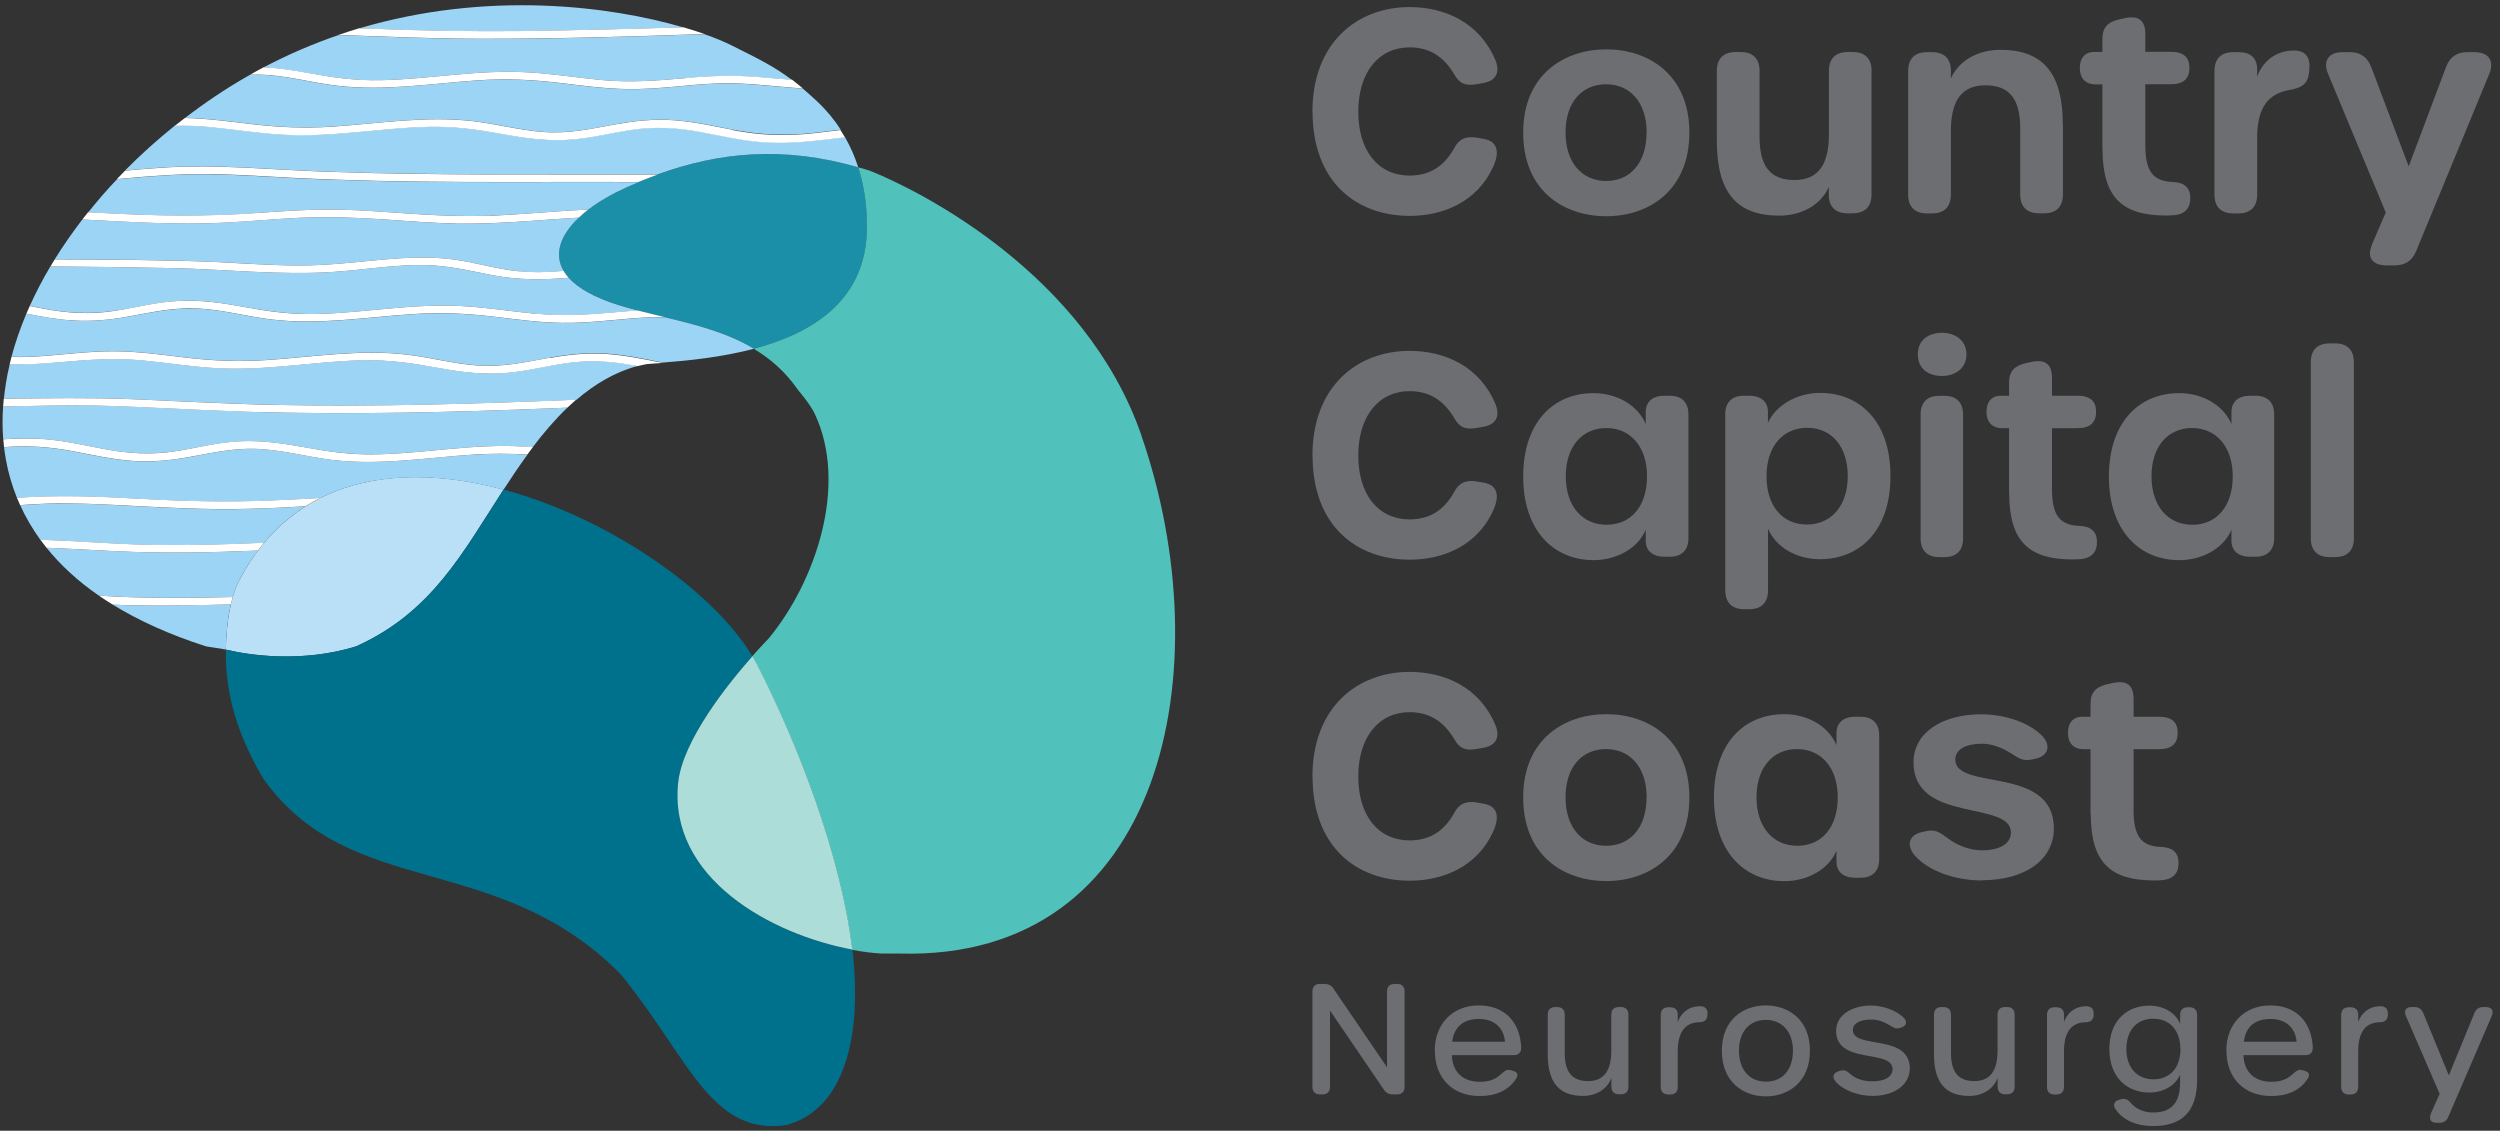 <svg xmlns="http://www.w3.org/2000/svg" xmlns:xlink="http://www.w3.org/1999/xlink" width="283px" height="128px" viewBox="0 0 283 128"><rect x="0" y="0" width="283" height="128" fill="#333333" stroke="none"/><title>Group</title><g id="Page-1" stroke="none" stroke-width="1" fill="none" fill-rule="evenodd"><g id="Group" fill-rule="nonzero"><path d="M148.568,12.659 C148.568,4.82 153.639,0.801 159.568,0.801 C163.546,0.801 167.485,2.546 169.277,6.803 C169.869,8.217 169.303,9.155 167.92,9.393 L167.169,9.526 C165.825,9.764 165.206,9.42 164.639,8.442 C163.428,6.366 161.768,5.362 159.568,5.362 C156.077,5.362 153.758,8.177 153.758,12.645 C153.758,17.113 156.05,19.876 159.568,19.876 C161.82,19.876 163.493,18.845 164.653,16.704 C165.18,15.739 165.931,15.369 167.222,15.593 L167.972,15.726 C169.435,15.977 169.856,17.1 169,18.938 C167.195,22.837 163.388,24.437 159.581,24.437 C153.613,24.437 148.581,20.669 148.581,12.632" id="Path" fill="#6D6E71"></path><path d="M172.425,15.012 C172.425,8.442 177.075,5.586 181.831,5.586 C186.587,5.586 191.237,8.428 191.237,15.012 C191.237,21.595 186.6,24.477 181.831,24.477 C177.062,24.477 172.425,21.648 172.425,15.012 Z M186.402,14.998 C186.402,11.588 184.519,9.539 181.805,9.539 C179.091,9.539 177.22,11.562 177.22,14.998 C177.22,18.436 179.104,20.485 181.818,20.485 C184.532,20.485 186.389,18.449 186.389,14.998" id="Shape" fill="#6D6E71"></path><path d="M211.854,8.019 L211.854,22.018 C211.854,23.393 211.103,24.146 209.733,24.146 L209.14,24.146 C207.77,24.146 207.019,23.393 207.019,22.084 L207.019,21.159 C206.216,23.036 204.134,24.411 201.407,24.411 C196.52,24.411 194.346,21.701 194.346,15.937 L194.346,8.019 C194.346,6.644 195.097,5.89 196.467,5.89 L197.06,5.89 C198.43,5.89 199.181,6.644 199.181,8.019 L199.181,15.488 C199.181,18.845 200.406,20.379 203.133,20.379 C205.86,20.379 207.032,18.581 207.032,15.21 L207.032,8.019 C207.032,6.644 207.783,5.89 209.153,5.89 L209.746,5.89 C211.116,5.89 211.867,6.644 211.867,8.019" id="Path" fill="#6D6E71"></path><path d="M233.525,14.1 L233.525,22.018 C233.525,23.393 232.774,24.146 231.404,24.146 L230.811,24.146 C229.441,24.146 228.69,23.393 228.69,22.018 L228.69,14.549 C228.69,11.191 227.465,9.658 224.738,9.658 C222.011,9.658 220.838,11.456 220.838,14.84 L220.838,22.031 C220.838,23.406 220.087,24.159 218.717,24.159 L218.124,24.159 C216.754,24.159 216.004,23.406 216.004,22.031 L216.004,8.032 C216.004,6.657 216.754,5.904 218.124,5.904 L218.717,5.904 C220.087,5.904 220.838,6.657 220.838,7.966 L220.838,8.891 C221.642,7.014 223.723,5.639 226.45,5.639 C231.338,5.639 233.511,8.362 233.511,14.126" id="Path" fill="#6D6E71"></path><path d="M237.99,16.862 L237.99,9.552 L237.213,9.552 C236.067,9.552 235.435,8.851 235.435,7.701 C235.435,6.551 236.028,5.877 237.068,5.877 L237.99,5.877 L237.99,4.41 C237.99,3.127 238.583,2.467 239.966,2.176 L240.52,2.057 C242.14,1.713 242.851,2.348 242.851,3.868 L242.851,5.864 L245.723,5.864 C247.199,5.864 247.844,6.498 247.844,7.688 C247.844,8.878 247.199,9.539 245.723,9.539 L242.851,9.539 L242.851,16.413 C242.851,19.427 243.734,20.524 245.987,20.603 C247.133,20.643 247.871,21.145 247.936,22.243 C248.002,23.446 247.462,24.226 246.119,24.358 C245.802,24.384 245.499,24.397 245.21,24.397 C240.269,24.397 238.004,22.415 238.004,16.849" id="Path" fill="#6D6E71"></path><path d="M261.413,7.9 L261.374,8.257 C261.229,9.565 260.478,9.949 259.16,10.187 C256.75,10.596 255.511,12.209 255.511,15.554 L255.511,22.031 C255.511,23.406 254.76,24.159 253.39,24.159 L252.798,24.159 C251.428,24.159 250.677,23.406 250.677,22.031 L250.677,8.032 C250.677,6.657 251.428,5.904 252.798,5.904 L253.39,5.904 C254.76,5.904 255.511,6.551 255.511,7.86 L255.511,8.666 C256.038,7.226 257.356,5.718 259.701,5.718 C260.992,5.718 261.571,6.525 261.413,7.913" id="Path" fill="#6D6E71"></path><path d="M268.448,27.808 L270.068,24.054 L263.534,8.349 C262.928,6.895 263.6,5.904 265.154,5.904 L266.011,5.904 C267.223,5.904 268,6.485 268.435,7.622 L272.663,18.832 L276.879,7.622 C277.314,6.472 278.078,5.904 279.303,5.904 L280.12,5.904 C281.714,5.904 282.386,6.895 281.793,8.349 L273.52,28.403 C273.045,29.553 272.242,30.042 271.043,30.042 L270.147,30.042 C268.593,30.042 267.908,29.143 268.474,27.821" id="Path" fill="#6D6E71"></path><path d="M148.568,51.576 C148.568,43.737 153.639,39.718 159.568,39.718 C163.546,39.718 167.485,41.463 169.277,45.72 C169.869,47.135 169.303,48.073 167.92,48.311 L167.169,48.443 C165.825,48.681 165.206,48.337 164.639,47.359 C163.428,45.284 161.768,44.279 159.568,44.279 C156.077,44.279 153.758,47.095 153.758,51.563 C153.758,56.031 156.05,58.794 159.568,58.794 C161.82,58.794 163.493,57.763 164.653,55.621 C165.18,54.656 165.931,54.286 167.222,54.511 L167.972,54.643 C169.435,54.894 169.856,56.018 169,57.855 C167.195,61.755 163.388,63.355 159.581,63.355 C153.613,63.355 148.581,59.587 148.581,51.55" id="Path" fill="#6D6E71"></path><path d="M172.425,53.929 C172.425,47.809 175.837,44.504 180.382,44.504 C182.925,44.504 185.348,45.773 186.297,48.007 L186.297,46.659 C186.297,45.482 187.074,44.795 188.418,44.795 L189.011,44.795 C190.381,44.795 191.132,45.548 191.132,46.923 L191.132,60.896 C191.132,62.271 190.381,63.024 189.011,63.024 L188.418,63.024 C187.087,63.024 186.297,62.35 186.297,61.213 L186.297,59.971 C185.375,62.138 182.925,63.407 180.395,63.407 C175.877,63.407 172.425,60.076 172.425,53.943 M186.442,53.916 C186.442,50.558 184.571,48.456 181.831,48.456 C179.091,48.456 177.247,50.545 177.247,53.916 C177.247,57.287 179.104,59.402 181.871,59.402 C184.637,59.402 186.442,57.3 186.442,53.916 Z" id="Shape" fill="#6D6E71"></path><path d="M195.295,66.831 L195.295,46.923 C195.295,45.548 196.045,44.795 197.416,44.795 L198.008,44.795 C199.339,44.795 200.129,45.469 200.129,46.619 L200.129,47.862 C201.038,45.879 203.37,44.477 206.044,44.477 C210.405,44.477 214.001,47.558 214.001,53.89 C214.001,60.222 210.392,63.302 206.031,63.302 C203.357,63.302 201.012,61.94 200.142,59.838 L200.142,66.831 C200.142,68.206 199.392,68.96 198.022,68.96 L197.429,68.96 C196.059,68.96 195.308,68.206 195.308,66.831 M209.166,53.916 C209.166,50.532 207.335,48.43 204.582,48.43 C201.829,48.43 199.971,50.505 199.971,53.916 C199.971,57.327 201.816,59.376 204.542,59.376 C207.269,59.376 209.166,57.274 209.166,53.916 Z" id="Shape" fill="#6D6E71"></path><path d="M217.097,40.115 C217.097,38.529 218.256,37.669 219.85,37.669 C221.313,37.669 222.604,38.529 222.604,40.115 C222.604,41.701 221.313,42.561 219.85,42.561 C218.256,42.561 217.097,41.715 217.097,40.115 Z M217.413,60.935 L217.413,46.936 C217.413,45.561 218.151,44.808 219.508,44.808 L220.127,44.808 C221.471,44.808 222.222,45.561 222.222,46.936 L222.222,60.935 C222.222,62.31 221.484,63.064 220.127,63.064 L219.508,63.064 C218.164,63.064 217.413,62.31 217.413,60.935 Z" id="Shape" fill="#6D6E71"></path><path d="M227.425,55.78 L227.425,48.47 L226.648,48.47 C225.502,48.47 224.869,47.769 224.869,46.619 C224.869,45.469 225.462,44.795 226.503,44.795 L227.425,44.795 L227.425,43.327 C227.425,42.045 228.018,41.384 229.401,41.093 L229.954,40.974 C231.575,40.631 232.286,41.265 232.286,42.785 L232.286,44.795 L235.158,44.795 C236.634,44.795 237.279,45.429 237.279,46.619 C237.279,47.809 236.634,48.47 235.158,48.47 L232.286,48.47 L232.286,55.344 C232.286,58.358 233.169,59.455 235.422,59.534 C236.568,59.574 237.305,60.076 237.371,61.173 C237.437,62.376 236.897,63.156 235.553,63.288 C235.237,63.315 234.934,63.328 234.644,63.328 C229.704,63.328 227.438,61.345 227.438,55.78" id="Path" fill="#6D6E71"></path><path d="M238.728,53.929 C238.728,47.809 242.14,44.504 246.685,44.504 C249.228,44.504 251.652,45.773 252.6,48.007 L252.6,46.659 C252.6,45.482 253.377,44.795 254.721,44.795 L255.314,44.795 C256.684,44.795 257.435,45.548 257.435,46.923 L257.435,60.896 C257.435,62.271 256.684,63.024 255.314,63.024 L254.721,63.024 C253.39,63.024 252.6,62.35 252.6,61.213 L252.6,59.971 C251.678,62.138 249.228,63.407 246.698,63.407 C242.18,63.407 238.728,60.076 238.728,53.943 M252.745,53.916 C252.745,50.558 250.874,48.456 248.134,48.456 C245.394,48.456 243.55,50.545 243.55,53.916 C243.55,57.287 245.407,59.402 248.174,59.402 C250.94,59.402 252.745,57.3 252.745,53.916 Z" id="Shape" fill="#6D6E71"></path><path d="M261.584,60.935 L261.584,41.001 C261.584,39.626 262.335,38.873 263.705,38.873 L264.338,38.873 C265.708,38.873 266.459,39.626 266.459,41.001 L266.459,60.935 C266.459,62.31 265.708,63.064 264.338,63.064 L263.705,63.064 C262.335,63.064 261.584,62.31 261.584,60.935 Z" id="Path" fill="#6D6E71"></path><path d="M148.568,87.916 C148.568,80.077 153.639,76.058 159.568,76.058 C163.546,76.058 167.485,77.803 169.277,82.06 C169.869,83.474 169.303,84.413 167.92,84.651 L167.169,84.783 C165.825,85.021 165.206,84.677 164.639,83.699 C163.428,81.624 161.768,80.619 159.568,80.619 C156.077,80.619 153.758,83.435 153.758,87.903 C153.758,92.371 156.05,95.134 159.568,95.134 C161.82,95.134 163.493,94.103 164.653,91.961 C165.18,90.996 165.931,90.626 167.222,90.851 L167.972,90.983 C169.435,91.234 169.856,92.358 169,94.195 C167.195,98.095 163.388,99.694 159.581,99.694 C153.613,99.694 148.581,95.927 148.581,87.89" id="Path" fill="#6D6E71"></path><path d="M172.425,90.269 C172.425,83.699 177.075,80.844 181.831,80.844 C186.587,80.844 191.237,83.686 191.237,90.269 C191.237,96.852 186.6,99.734 181.831,99.734 C177.062,99.734 172.425,96.905 172.425,90.269 Z M186.402,90.256 C186.402,86.845 184.519,84.796 181.805,84.796 C179.091,84.796 177.22,86.819 177.22,90.256 C177.22,93.693 179.104,95.742 181.818,95.742 C184.532,95.742 186.389,93.706 186.389,90.256" id="Shape" fill="#6D6E71"></path><path d="M194.017,90.269 C194.017,84.135 197.429,80.844 201.974,80.844 C204.516,80.844 206.94,82.113 207.889,84.347 L207.889,82.999 C207.889,81.822 208.666,81.135 210.01,81.135 L210.602,81.135 C211.972,81.135 212.723,81.888 212.723,83.263 L212.723,97.236 C212.723,98.61 211.972,99.364 210.602,99.364 L210.01,99.364 C208.679,99.364 207.889,98.69 207.889,97.553 L207.889,96.31 C206.966,98.478 204.516,99.747 201.987,99.747 C197.468,99.747 194.017,96.416 194.017,90.282 M208.033,90.256 C208.033,86.898 206.163,84.796 203.423,84.796 C200.683,84.796 198.838,86.885 198.838,90.256 C198.838,93.627 200.696,95.742 203.462,95.742 C206.229,95.742 208.033,93.64 208.033,90.256 Z" id="Shape" fill="#6D6E71"></path><path d="M224.382,99.668 C221.326,99.668 218.375,98.624 216.794,96.892 C215.819,95.808 215.964,94.526 217.611,94.182 L218.098,94.076 C219.073,93.878 219.547,94.182 220.588,94.962 C221.642,95.742 223.038,96.257 224.369,96.257 C226.398,96.257 227.636,95.491 227.636,94.235 C227.636,90.573 216.61,93.23 216.61,86.303 C216.61,82.853 219.969,80.857 224.277,80.857 C226.78,80.857 229.533,81.69 231.114,83.236 C232.168,84.281 231.97,85.55 230.442,85.88 L230.02,85.973 C228.848,86.237 228.347,85.682 227.517,85.193 C226.529,84.598 225.436,84.188 224.356,84.188 C222.551,84.188 221.339,84.823 221.339,85.986 C221.339,89.555 232.497,86.594 232.497,93.772 C232.497,97.341 229.23,99.642 224.356,99.642 L224.382,99.668 Z" id="Path" fill="#6D6E71"></path><path d="M236.647,92.12 L236.647,84.809 L235.869,84.809 C234.723,84.809 234.091,84.109 234.091,82.959 C234.091,81.809 234.684,81.135 235.725,81.135 L236.647,81.135 L236.647,79.667 C236.647,78.398 237.239,77.737 238.623,77.433 L239.189,77.314 C240.81,76.971 241.521,77.605 241.521,79.125 L241.521,81.135 L244.393,81.135 C245.868,81.135 246.514,81.769 246.514,82.959 C246.514,84.148 245.868,84.809 244.393,84.809 L241.521,84.809 L241.521,91.684 C241.521,94.698 242.404,95.795 244.656,95.874 C245.802,95.914 246.54,96.416 246.606,97.513 C246.672,98.716 246.132,99.496 244.788,99.628 C244.472,99.655 244.169,99.668 243.879,99.668 C238.939,99.668 236.673,97.685 236.673,92.12" id="Path" fill="#6D6E71"></path><path d="M148.568,123.026 L148.568,112.24 C148.568,111.684 148.871,111.38 149.424,111.38 L149.911,111.38 C150.372,111.38 150.702,111.539 150.965,111.935 L157.012,120.819 L157.012,112.24 C157.012,111.684 157.328,111.38 157.868,111.38 L158.145,111.38 C158.698,111.38 159.001,111.698 159.001,112.24 L159.001,123.026 C159.001,123.582 158.685,123.886 158.145,123.886 L157.697,123.886 C157.236,123.886 156.907,123.727 156.643,123.33 L150.557,114.394 L150.557,123.026 C150.557,123.582 150.241,123.886 149.701,123.886 L149.424,123.886 C148.871,123.886 148.568,123.568 148.568,123.026 Z" id="Path" fill="#6D6E71"></path><path d="M162.413,118.942 C162.413,115.901 164.442,113.813 167.393,113.813 C170.344,113.813 172.083,115.729 172.201,118.585 C172.214,119.153 171.898,119.444 171.345,119.444 L164.35,119.444 C164.416,121.361 165.601,122.458 167.525,122.458 C168.592,122.458 169.264,122.18 169.883,121.625 C170.265,121.295 170.502,121.017 170.989,121.136 L171.2,121.189 C171.806,121.348 171.925,121.678 171.595,122.154 C170.739,123.436 169.343,124.071 167.498,124.071 C164.429,124.071 162.426,122.035 162.426,118.942 M170.37,117.924 C170.225,116.351 169.158,115.346 167.419,115.346 C165.68,115.346 164.613,116.205 164.389,117.924 L170.37,117.924 Z" id="Shape" fill="#6D6E71"></path><path d="M183.478,113.998 C184.031,113.998 184.334,114.315 184.334,114.857 L184.334,123.013 C184.334,123.568 184.031,123.872 183.478,123.872 L183.267,123.872 C182.714,123.872 182.411,123.555 182.411,123.013 L182.411,122.035 C181.963,123.185 180.843,124.058 179.183,124.058 C176.456,124.058 175.205,122.484 175.205,119.351 L175.205,114.857 C175.205,114.302 175.521,113.998 176.061,113.998 L176.272,113.998 C176.825,113.998 177.128,114.315 177.128,114.857 L177.128,119.193 C177.128,121.361 177.958,122.379 179.776,122.379 C181.594,122.379 182.398,121.149 182.398,118.968 L182.398,114.857 C182.398,114.302 182.701,113.998 183.254,113.998 L183.465,113.998 L183.478,113.998 Z" id="Path" fill="#6D6E71"></path><path d="M193.279,114.817 L193.279,114.963 C193.213,115.518 192.884,115.716 192.317,115.716 C190.697,115.756 189.92,116.932 189.92,119.008 L189.92,123.04 C189.92,123.595 189.617,123.899 189.063,123.899 L188.853,123.899 C188.299,123.899 187.996,123.582 187.996,123.04 L187.996,114.883 C187.996,114.328 188.313,114.024 188.853,114.024 L189.063,114.024 C189.617,114.024 189.92,114.315 189.92,114.857 L189.92,115.69 C190.236,114.804 191.026,113.905 192.475,113.905 C193.055,113.905 193.358,114.289 193.279,114.844" id="Path" fill="#6D6E71"></path><path d="M194.913,118.942 C194.913,115.386 197.376,113.813 199.892,113.813 C202.408,113.813 204.885,115.386 204.885,118.942 C204.885,122.498 202.422,124.11 199.905,124.11 C197.389,124.11 194.913,122.537 194.913,118.942 Z M202.962,118.942 C202.962,116.774 201.723,115.452 199.892,115.452 C198.061,115.452 196.849,116.761 196.849,118.942 C196.849,121.123 198.074,122.445 199.919,122.445 C201.763,122.445 202.962,121.11 202.962,118.942 Z" id="Shape" fill="#6D6E71"></path><path d="M211.959,124.058 C210.313,124.058 208.56,123.397 207.73,122.352 C207.375,121.903 207.546,121.44 208.126,121.268 L208.297,121.215 C208.679,121.096 208.929,121.11 209.43,121.559 C210.115,122.18 211.05,122.405 211.946,122.405 C213.382,122.405 214.238,121.89 214.238,121.017 C214.238,118.73 207.849,120.554 207.849,116.694 C207.849,114.87 209.68,113.826 211.801,113.826 C213.079,113.826 214.673,114.341 215.529,115.24 C215.938,115.663 215.793,116.139 215.239,116.311 L215.068,116.364 C214.607,116.509 214.37,116.337 213.909,116.06 C213.263,115.663 212.565,115.412 211.828,115.412 C210.589,115.412 209.746,115.822 209.746,116.602 C209.746,118.81 216.188,116.959 216.188,120.964 C216.188,122.802 214.423,124.058 211.959,124.058 Z" id="Path" fill="#6D6E71"></path><path d="M227.201,113.998 C227.754,113.998 228.057,114.315 228.057,114.857 L228.057,123.013 C228.057,123.568 227.754,123.872 227.201,123.872 L226.99,123.872 C226.437,123.872 226.134,123.555 226.134,123.013 L226.134,122.035 C225.686,123.185 224.566,124.058 222.907,124.058 C220.18,124.058 218.928,122.484 218.928,119.351 L218.928,114.857 C218.928,114.302 219.244,113.998 219.784,113.998 L219.995,113.998 C220.548,113.998 220.851,114.315 220.851,114.857 L220.851,119.193 C220.851,121.361 221.681,122.379 223.499,122.379 C225.317,122.379 226.121,121.149 226.121,118.968 L226.121,114.857 C226.121,114.302 226.424,113.998 226.977,113.998 L227.188,113.998 L227.201,113.998 Z" id="Path" fill="#6D6E71"></path><path d="M237.002,114.817 L237.002,114.963 C236.936,115.518 236.607,115.716 236.041,115.716 C234.42,115.756 233.643,116.932 233.643,119.008 L233.643,123.04 C233.643,123.595 233.327,123.899 232.787,123.899 L232.576,123.899 C232.023,123.899 231.72,123.582 231.72,123.04 L231.72,114.883 C231.72,114.328 232.036,114.024 232.576,114.024 L232.787,114.024 C233.34,114.024 233.643,114.315 233.643,114.857 L233.643,115.69 C233.959,114.804 234.75,113.905 236.186,113.905 C236.765,113.905 237.068,114.289 236.989,114.844" id="Path" fill="#6D6E71"></path><path d="M248.714,114.87 L248.714,122.18 C248.714,125.882 246.975,127.468 243.721,127.468 C241.824,127.468 240.322,126.794 239.479,125.565 C239.123,125.062 239.361,124.613 239.927,124.481 L240.111,124.428 C240.599,124.309 240.902,124.481 241.231,124.877 C241.798,125.538 242.68,125.935 243.734,125.935 C245.684,125.935 246.79,124.97 246.79,122.498 L246.79,121.638 C246.237,122.934 244.841,123.674 243.313,123.674 C240.849,123.674 238.781,122.035 238.781,118.743 C238.781,115.452 240.849,113.839 243.299,113.839 C244.854,113.839 246.25,114.579 246.79,115.901 L246.79,114.883 C246.79,114.328 247.107,114.024 247.647,114.024 L247.858,114.024 C248.411,114.024 248.714,114.341 248.714,114.883 M246.817,118.743 C246.817,116.615 245.592,115.32 243.747,115.32 C241.903,115.32 240.704,116.615 240.704,118.743 C240.704,120.872 241.929,122.18 243.774,122.18 C245.618,122.18 246.83,120.885 246.83,118.743" id="Shape" fill="#6D6E71"></path><path d="M252.02,118.942 C252.02,115.901 254.049,113.813 257,113.813 C259.951,113.813 261.69,115.729 261.808,118.585 C261.822,119.153 261.505,119.444 260.952,119.444 L253.957,119.444 C254.023,121.361 255.208,122.458 257.132,122.458 C258.199,122.458 258.871,122.18 259.49,121.625 C259.872,121.295 260.109,121.017 260.596,121.136 L260.807,121.189 C261.413,121.348 261.532,121.678 261.202,122.154 C260.346,123.436 258.95,124.071 257.105,124.071 C254.036,124.071 252.034,122.035 252.034,118.942 M259.977,117.924 C259.832,116.351 258.765,115.346 257.026,115.346 C255.287,115.346 254.22,116.205 253.996,117.924 L259.977,117.924 Z" id="Shape" fill="#6D6E71"></path><path d="M270.305,114.817 L270.305,114.963 C270.24,115.518 269.91,115.716 269.344,115.716 C267.723,115.756 266.946,116.932 266.946,119.008 L266.946,123.04 C266.946,123.595 266.63,123.899 266.09,123.899 L265.879,123.899 C265.326,123.899 265.023,123.582 265.023,123.04 L265.023,114.883 C265.023,114.328 265.339,114.024 265.879,114.024 L266.09,114.024 C266.643,114.024 266.946,114.315 266.946,114.857 L266.946,115.69 C267.262,114.804 268.053,113.905 269.489,113.905 C270.068,113.905 270.371,114.289 270.292,114.844" id="Path" fill="#6D6E71"></path><path d="M275.166,126.067 L276.168,123.82 L272.347,115.002 C272.084,114.421 272.36,113.998 272.98,113.998 L273.309,113.998 C273.796,113.998 274.113,114.222 274.31,114.672 L277.208,121.731 L280.107,114.672 C280.291,114.222 280.62,113.998 281.108,113.998 L281.398,113.998 C282.056,113.998 282.333,114.407 282.069,115.002 L277.142,126.437 C276.958,126.9 276.616,127.098 276.128,127.098 L275.799,127.098 C275.18,127.098 274.916,126.688 275.18,126.08" id="Path" fill="#6D6E71"></path><path d="M70.948,21.172 C62.702,24.86 59.25,31.218 70.105,34.563 C75.177,36.123 80.763,36.731 85.334,39.481 C91.961,37.722 98.152,34.008 98.152,25.68 C98.152,23.512 97.875,21.198 97.164,18.938 C87.218,16.082 79.011,17.563 70.935,21.159" id="Path" fill="#1A8FA7"></path><path d="M40.293,73.177 C48.856,69.33 52.347,62.614 56.998,55.423 C45.339,52.277 33.285,53.837 27.067,65.721 C26.145,67.492 25.618,70.374 25.565,73.533 C28.239,74.181 34.181,75.054 40.293,73.177 Z" id="Path" fill="#B9E0F7"></path><path d="M28.16,46.606 C22.47,46.434 16.831,46.051 11.14,45.905 C7.662,45.813 4.158,45.958 0.667,45.998 C0.562,45.998 0.456,45.998 0.351,45.998 C0.259,47.254 0.272,48.509 0.364,49.739 C0.469,49.739 0.562,49.725 0.654,49.712 C2.103,49.607 3.565,49.58 5.054,49.712 C7.438,49.911 9.599,50.426 11.812,50.836 C14.565,51.352 17.108,51.51 19.98,51.061 C22.746,50.624 24.524,50.096 27.186,49.964 C29.741,49.831 32.113,50.215 34.431,50.624 C37.184,51.127 39.727,51.497 42.757,51.431 C48.329,51.299 53.612,50.215 59.264,50.545 C59.606,50.572 59.949,50.598 60.304,50.624 C61.49,49.051 62.794,47.518 64.23,46.143 C63.729,46.169 63.242,46.183 62.755,46.209 C51.267,46.672 39.687,46.963 28.16,46.619" id="Path" fill="#9BD4F4"></path><path d="M53.612,51.457 C48.316,51.801 43.007,52.713 37.619,52.065 C34.984,51.748 32.6,51.087 29.899,50.862 C26.804,50.611 24.248,51.233 21.481,51.735 C19.4,52.105 17.292,52.343 15.026,52.184 C12.642,52.013 10.495,51.523 8.308,51.1 C5.62,50.585 3.196,50.426 0.456,50.624 C0.509,51.1 0.588,51.563 0.667,52.026 C0.931,53.506 1.352,54.947 1.919,56.362 C6.543,56.031 11.074,56.203 15.725,56.467 C20.744,56.745 25.592,56.877 30.65,56.666 C32.521,56.586 34.392,56.481 36.262,56.388 C42.322,53.348 49.739,53.48 56.998,55.436 C57.841,54.127 58.736,52.806 59.698,51.471 C57.696,51.338 55.72,51.325 53.612,51.471" id="Path" fill="#9BD4F4"></path><path d="M73.702,35.925 C70.316,36.057 67.075,36.612 63.637,36.559 C60.95,36.52 58.381,36.149 55.812,35.845 C52.756,35.488 49.871,35.356 46.722,35.568 C41.426,35.911 36.117,36.824 30.729,36.176 C28.095,35.858 25.71,35.197 23.01,34.973 C19.914,34.722 17.358,35.343 14.592,35.832 C12.51,36.202 10.402,36.44 8.136,36.282 C6.319,36.149 4.646,35.832 2.986,35.502 C2.301,37.127 1.734,38.767 1.299,40.393 C1.919,40.406 2.525,40.406 3.157,40.393 C6.543,40.261 9.783,39.705 13.222,39.758 C15.909,39.798 18.465,40.168 21.047,40.472 C24.103,40.829 26.988,40.961 30.137,40.75 C35.432,40.406 40.741,39.494 46.129,40.142 C48.764,40.459 51.148,41.12 53.849,41.344 C56.945,41.596 59.501,40.974 62.267,40.485 C64.349,40.115 66.456,39.877 68.722,40.036 C70.962,40.194 73.004,40.644 75.059,41.041 C77.996,40.816 81.738,40.432 85.347,39.481 C82.291,37.643 78.774,36.757 75.269,35.911 C74.756,35.911 74.229,35.911 73.702,35.911" id="Path" fill="#9BD4F4"></path><path d="M59.448,3.511 C65.415,3.445 71.383,3.286 77.351,3.101 C69.117,0.682 55.206,-1.103 40.675,3.207 C40.978,3.207 41.295,3.233 41.598,3.247 C47.539,3.485 53.48,3.59 59.448,3.524" id="Path" fill="#9BD4F4"></path><path d="M63.756,41.146 C60.976,41.582 59.211,42.111 56.55,42.257 C53.994,42.389 51.623,42.005 49.304,41.582 C46.551,41.093 43.995,40.71 40.978,40.776 C35.406,40.908 30.123,41.992 24.472,41.662 C21.666,41.503 19.018,41.067 16.278,40.803 C12.919,40.472 9.875,40.723 6.556,41.014 C4.711,41.173 2.92,41.252 1.102,41.239 C0.93,41.939 0.786,42.64 0.68,43.327 C0.575,43.935 0.509,44.53 0.443,45.125 C0.522,45.125 0.601,45.125 0.68,45.125 C5.476,45.072 10.178,44.993 15.013,45.191 C20.454,45.416 25.855,45.72 31.322,45.839 C42.651,46.077 53.981,45.72 65.257,45.257 C67.299,43.499 69.605,42.111 72.2,41.424 C72.121,41.411 72.042,41.397 71.95,41.371 C69.196,40.855 66.654,40.697 63.782,41.146" id="Path" fill="#9BD4F4"></path><path d="M13.511,57.194 C10.824,57.049 8.11,56.943 5.396,57.023 C4.343,57.049 3.315,57.115 2.287,57.194 C2.893,58.543 3.658,59.838 4.566,61.107 C8.598,61.239 12.576,61.583 16.62,61.676 C21.06,61.768 25.486,61.649 29.899,61.451 C31.309,59.772 32.877,58.397 34.589,57.327 C32.521,57.432 30.466,57.538 28.398,57.604 C23.365,57.75 18.491,57.459 13.511,57.194 Z" id="Path" fill="#9BD4F4"></path><path d="M33.759,30.055 C37.092,30.068 40.175,29.672 43.416,29.381 C45.945,29.156 48.58,29.037 51.109,29.341 C53.796,29.672 56.075,30.452 58.802,30.716 C60.475,30.875 62.148,30.822 63.808,30.677 C62.662,28.733 63.453,26.592 65.521,24.635 C63.769,24.741 62.03,24.873 60.278,24.992 C57.498,25.191 54.692,25.362 51.86,25.309 C49.028,25.27 46.235,25.032 43.442,24.834 C40.28,24.622 37.171,24.503 33.983,24.648 C31.204,24.781 28.463,25.032 25.684,25.191 C20.177,25.495 14.776,25.111 9.322,24.847 C8.189,26.327 7.135,27.834 6.187,29.368 C12.247,29.394 18.346,29.381 24.38,29.659 C27.502,29.791 30.611,30.042 33.759,30.055 Z" id="Path" fill="#9BD4F4"></path><path d="M13.261,62.403 C10.574,62.271 7.926,62.112 5.265,62.006 C6.832,63.95 8.795,65.774 11.193,67.426 C16.199,67.757 21.271,67.704 26.356,67.585 C26.553,66.884 26.79,66.25 27.067,65.721 C27.713,64.478 28.437,63.355 29.214,62.324 C23.905,62.548 18.596,62.654 13.261,62.403 Z" id="Path" fill="#9BD4F4"></path><path d="M15.922,68.537 C14.868,68.537 13.814,68.497 12.761,68.444 C15.698,70.255 19.216,71.855 23.352,73.177 C23.774,73.256 25.065,73.415 25.565,73.534 C25.592,71.669 25.789,69.911 26.132,68.418 C22.733,68.497 19.321,68.576 15.922,68.537 Z" id="Path" fill="#9BD4F4"></path><path d="M13.116,35.171 C15.896,34.735 17.661,34.206 20.322,34.061 C22.878,33.928 25.249,34.312 27.568,34.735 C30.321,35.224 32.877,35.607 35.893,35.541 C41.466,35.409 46.748,34.325 52.4,34.656 C55.206,34.814 57.841,35.25 60.594,35.515 C63.953,35.845 66.996,35.594 70.316,35.303 C70.962,35.25 71.594,35.197 72.226,35.158 C71.515,34.973 70.804,34.775 70.105,34.563 C67.286,33.691 65.429,32.62 64.375,31.443 C61.569,31.681 58.776,31.721 55.825,31.166 C52.914,30.624 50.424,29.936 47.104,30.002 C43.903,30.068 40.86,30.571 37.711,30.782 C31.678,31.179 25.499,30.478 19.466,30.346 C14.895,30.253 10.297,30.187 5.699,30.161 C4.83,31.628 4.053,33.135 3.368,34.629 C3.895,34.735 4.408,34.841 4.935,34.933 C7.689,35.449 10.231,35.607 13.103,35.158" id="Path" fill="#9BD4F4"></path><path d="M37.659,14.324 C42.955,13.981 48.264,13.069 53.651,13.716 C56.286,14.034 58.671,14.694 61.371,14.919 C64.467,15.17 67.023,14.549 69.789,14.047 C71.871,13.677 73.978,13.439 76.244,13.597 C78.629,13.769 80.776,14.258 82.963,14.681 C86.125,15.276 88.917,15.408 92.29,15.025 C93.251,14.919 94.213,14.787 95.175,14.681 C94.437,13.544 93.554,12.46 92.461,11.443 C91.895,10.914 91.368,10.451 90.88,10.028 C87.613,9.816 84.438,9.341 81.092,9.46 C77.707,9.592 74.466,10.147 71.028,10.094 C68.34,10.055 65.771,9.684 63.202,9.38 C60.146,9.023 57.261,8.891 54.113,9.103 C48.817,9.446 43.508,10.358 38.12,9.711 C35.485,9.393 33.101,8.732 30.4,8.508 C29.675,8.455 28.977,8.442 28.305,8.468 C28.16,8.547 28.029,8.627 27.884,8.706 C25.473,10.094 23.154,11.654 20.954,13.346 C23.576,13.399 26.079,13.756 28.582,14.047 C31.638,14.404 34.523,14.536 37.672,14.324" id="Path" fill="#9BD4F4"></path><path d="M43.271,9.076 C48.843,8.944 54.126,7.86 59.777,8.191 C62.583,8.349 65.231,8.785 67.971,9.05 C71.331,9.38 74.374,9.129 77.693,8.838 C80.354,8.6 82.897,8.521 85.584,8.719 C86.968,8.812 88.311,8.957 89.668,9.063 C87.719,7.582 85.993,6.723 82.844,5.15 C82.028,4.74 80.974,4.304 79.748,3.868 C71.172,4.159 62.57,4.423 53.981,4.397 C48.724,4.383 43.534,4.159 38.304,3.974 C35.485,4.939 32.653,6.141 29.847,7.622 C31.599,7.715 33.285,7.992 34.932,8.283 C37.685,8.772 40.241,9.155 43.258,9.089" id="Path" fill="#9BD4F4"></path><path d="M95.662,15.514 C95.162,15.567 94.674,15.62 94.174,15.686 C91.552,16.016 88.917,16.281 86.19,16.056 C83.806,15.858 81.645,15.342 79.432,14.932 C76.679,14.417 74.136,14.258 71.265,14.708 C68.498,15.144 66.72,15.673 64.059,15.818 C61.503,15.95 59.132,15.567 56.813,15.144 C54.06,14.655 51.504,14.271 48.487,14.338 C42.915,14.47 37.632,15.554 31.981,15.223 C29.175,15.065 26.527,14.628 23.787,14.364 C22.417,14.232 21.099,14.192 19.795,14.219 C17.806,15.818 15.909,17.523 14.144,19.308 C15.777,19.163 17.398,19.017 19.057,18.925 C25.025,18.607 30.966,19.215 36.895,19.427 C49.331,19.876 61.964,19.704 74.439,19.744 C81.408,17.219 88.641,16.492 97.151,18.938 C96.782,17.774 96.281,16.624 95.649,15.514" id="Path" fill="#9BD4F4"></path><path d="M29.188,24.107 C32.271,23.882 35.367,23.67 38.515,23.736 C41.097,23.789 43.639,24.001 46.195,24.173 C49.331,24.384 52.413,24.53 55.588,24.411 C58.473,24.305 61.319,24.04 64.177,23.855 C64.981,23.802 65.798,23.763 66.601,23.723 C67.8,22.798 69.289,21.939 70.962,21.185 C71.396,20.987 71.844,20.802 72.279,20.617 C72.121,20.617 71.963,20.617 71.792,20.617 C58.961,20.564 45.892,20.802 33.14,20.154 C30.058,19.995 26.975,19.784 23.866,19.731 C20.507,19.678 17.266,19.929 13.986,20.22 C13.735,20.247 13.485,20.26 13.248,20.286 C12.089,21.502 11.008,22.758 9.981,24.04 C10.521,24.067 11.061,24.093 11.614,24.12 C17.622,24.45 23.207,24.543 29.201,24.12" id="Path" fill="#9BD4F4"></path><path d="M59.448,3.511 C53.48,3.577 47.539,3.471 41.598,3.233 C41.295,3.233 40.978,3.207 40.675,3.194 C39.885,3.432 39.095,3.683 38.304,3.96 C43.534,4.145 48.725,4.37 53.981,4.383 C62.57,4.41 71.172,4.145 79.749,3.855 C79.024,3.59 78.22,3.339 77.364,3.088 C71.396,3.273 65.429,3.432 59.461,3.498" id="Path" fill="#FFFFFF"></path><path d="M31.309,45.839 C25.855,45.733 20.441,45.416 15,45.191 C10.165,44.993 5.462,45.086 0.667,45.125 C0.588,45.125 0.509,45.125 0.43,45.125 C0.404,45.416 0.377,45.72 0.351,46.011 C0.456,46.011 0.562,46.011 0.667,46.011 C4.158,45.958 7.649,45.826 11.14,45.918 C16.831,46.064 22.47,46.447 28.16,46.619 C39.687,46.963 51.267,46.672 62.755,46.209 C63.242,46.196 63.742,46.169 64.23,46.143 C64.559,45.839 64.889,45.535 65.218,45.244 C53.955,45.72 42.612,46.064 31.283,45.839" id="Path" fill="#FFFFFF"></path><path d="M58.789,30.716 C56.062,30.452 53.783,29.672 51.096,29.341 C48.566,29.037 45.945,29.156 43.402,29.381 C40.175,29.672 37.079,30.069 33.746,30.055 C30.598,30.042 27.489,29.804 24.366,29.659 C18.333,29.394 12.247,29.407 6.187,29.368 C6.029,29.632 5.871,29.897 5.713,30.161 C10.31,30.187 14.895,30.253 19.466,30.346 C25.499,30.478 31.678,31.179 37.711,30.782 C40.86,30.571 43.916,30.069 47.104,30.002 C50.424,29.936 52.901,30.61 55.825,31.166 C58.776,31.721 61.569,31.681 64.375,31.443 C64.151,31.192 63.953,30.928 63.795,30.663 C62.135,30.809 60.449,30.875 58.789,30.703" id="Path" fill="#FFFFFF"></path><path d="M59.277,50.545 C53.625,50.215 48.343,51.299 42.77,51.431 C39.74,51.51 37.184,51.127 34.444,50.624 C32.126,50.215 29.755,49.831 27.199,49.95 C24.551,50.083 22.773,50.611 19.993,51.061 C17.121,51.523 14.579,51.352 11.825,50.836 C9.612,50.426 7.465,49.911 5.067,49.712 C3.579,49.593 2.116,49.62 0.667,49.712 C0.575,49.712 0.469,49.725 0.377,49.739 C0.404,50.03 0.43,50.32 0.456,50.611 C3.196,50.413 5.62,50.572 8.308,51.087 C10.495,51.497 12.642,51.999 15.026,52.171 C17.292,52.33 19.4,52.105 21.482,51.722 C24.248,51.233 26.804,50.598 29.899,50.862 C32.6,51.087 34.984,51.748 37.619,52.065 C42.994,52.713 48.316,51.801 53.612,51.457 C55.707,51.325 57.696,51.338 59.698,51.457 C59.843,51.259 59.975,51.061 60.133,50.862 C60.199,50.783 60.265,50.704 60.317,50.611 C59.975,50.585 59.632,50.545 59.277,50.532" id="Path" fill="#FFFFFF"></path><path d="M60.581,35.515 C57.828,35.25 55.193,34.814 52.387,34.656 C46.735,34.325 41.453,35.409 35.88,35.541 C32.85,35.62 30.295,35.237 27.555,34.735 C25.236,34.312 22.865,33.942 20.309,34.061 C17.661,34.193 15.883,34.722 13.103,35.171 C10.231,35.634 7.689,35.462 4.935,34.946 C4.408,34.854 3.895,34.748 3.368,34.642 C3.236,34.933 3.117,35.211 2.986,35.502 C4.646,35.832 6.319,36.149 8.136,36.268 C10.402,36.427 12.51,36.202 14.592,35.819 C17.358,35.33 19.914,34.695 23.009,34.96 C25.71,35.184 28.095,35.845 30.729,36.163 C36.104,36.81 41.426,35.898 46.722,35.554 C49.857,35.343 52.756,35.475 55.799,35.832 C58.368,36.136 60.937,36.506 63.624,36.546 C67.062,36.599 70.303,36.044 73.689,35.911 C74.216,35.898 74.729,35.885 75.256,35.898 C74.242,35.647 73.228,35.409 72.213,35.145 C71.581,35.184 70.948,35.224 70.303,35.29 C66.983,35.581 63.94,35.832 60.581,35.502" id="Path" fill="#FFFFFF"></path><path d="M77.693,8.838 C74.374,9.129 71.331,9.38 67.971,9.05 C65.231,8.785 62.583,8.349 59.777,8.191 C54.126,7.86 48.843,8.944 43.271,9.076 C40.241,9.155 37.685,8.772 34.945,8.27 C33.298,7.966 31.612,7.701 29.86,7.609 C29.346,7.873 28.832,8.164 28.319,8.455 C28.99,8.428 29.689,8.442 30.413,8.495 C33.114,8.719 35.498,9.38 38.133,9.697 C43.508,10.345 48.83,9.446 54.126,9.089 C57.261,8.878 60.159,9.01 63.215,9.367 C65.784,9.671 68.353,10.041 71.041,10.081 C74.479,10.134 77.72,9.579 81.105,9.446 C84.451,9.314 87.626,9.803 90.893,10.015 C90.472,9.658 90.077,9.341 89.681,9.037 C88.325,8.931 86.981,8.799 85.598,8.693 C82.91,8.495 80.368,8.587 77.707,8.812" id="Path" fill="#FFFFFF"></path><path d="M82.95,14.694 C80.763,14.285 78.616,13.782 76.231,13.61 C73.965,13.452 71.857,13.69 69.776,14.06 C67.01,14.549 64.454,15.184 61.358,14.932 C58.657,14.708 56.273,14.047 53.638,13.729 C48.264,13.082 42.955,13.981 37.645,14.338 C34.51,14.549 31.612,14.417 28.556,14.06 C26.053,13.769 23.55,13.412 20.928,13.359 C20.546,13.65 20.164,13.954 19.782,14.245 C21.086,14.219 22.404,14.245 23.774,14.39 C26.514,14.655 29.162,15.091 31.968,15.25 C37.619,15.58 42.902,14.496 48.474,14.364 C51.504,14.298 54.06,14.668 56.8,15.17 C59.119,15.593 61.49,15.963 64.046,15.845 C66.693,15.712 68.472,15.184 71.252,14.747 C74.123,14.285 76.666,14.457 79.419,14.972 C81.632,15.382 83.78,15.897 86.177,16.096 C88.904,16.32 91.552,16.043 94.16,15.726 C94.661,15.659 95.162,15.607 95.649,15.554 C95.491,15.276 95.32,14.998 95.135,14.721 C94.174,14.827 93.225,14.959 92.25,15.065 C88.878,15.448 86.085,15.329 82.923,14.721" id="Path" fill="#FFFFFF"></path><path d="M62.267,40.485 C59.501,40.974 56.945,41.609 53.849,41.358 C51.148,41.133 48.764,40.472 46.129,40.155 C40.755,39.507 35.446,40.419 30.137,40.763 C27.001,40.974 24.103,40.842 21.047,40.485 C18.478,40.181 15.909,39.811 13.222,39.771 C9.783,39.718 6.543,40.274 3.157,40.406 C2.538,40.432 1.919,40.419 1.299,40.406 C1.22,40.684 1.155,40.961 1.089,41.252 C2.907,41.278 4.698,41.199 6.543,41.027 C9.862,40.736 12.905,40.485 16.265,40.816 C19.018,41.08 21.653,41.516 24.459,41.675 C30.11,42.005 35.393,40.922 40.965,40.789 C43.995,40.723 46.551,41.093 49.291,41.596 C51.61,42.019 53.981,42.389 56.536,42.27 C59.184,42.138 60.963,41.609 63.742,41.173 C66.614,40.71 69.157,40.882 71.91,41.397 C71.989,41.411 72.068,41.424 72.16,41.45 C72.516,41.358 72.872,41.278 73.241,41.212 C73.794,41.173 74.4,41.133 75.046,41.08 C72.99,40.684 70.948,40.234 68.709,40.075 C66.443,39.917 64.335,40.142 62.254,40.525" id="Path" fill="#FFFFFF"></path><path d="M55.575,24.411 C52.4,24.529 49.317,24.397 46.182,24.173 C43.639,24.001 41.084,23.789 38.515,23.736 C35.367,23.67 32.284,23.882 29.188,24.107 C23.194,24.53 17.595,24.45 11.601,24.107 C11.048,24.08 10.508,24.054 9.968,24.027 C9.757,24.305 9.533,24.569 9.322,24.847 C14.776,25.124 20.164,25.495 25.684,25.191 C28.463,25.045 31.204,24.781 33.983,24.648 C37.171,24.503 40.28,24.622 43.442,24.834 C46.235,25.032 49.028,25.257 51.86,25.309 C54.679,25.349 57.485,25.191 60.278,24.992 C62.03,24.873 63.769,24.728 65.521,24.635 C65.85,24.331 66.206,24.027 66.588,23.723 C65.784,23.763 64.968,23.802 64.164,23.855 C61.305,24.04 58.46,24.305 55.575,24.424" id="Path" fill="#FFFFFF"></path><path d="M15.725,56.454 C11.074,56.19 6.543,56.018 1.919,56.348 C2.037,56.626 2.156,56.917 2.274,57.181 C3.302,57.102 4.329,57.036 5.383,57.009 C8.097,56.93 10.811,57.049 13.498,57.181 C18.478,57.446 23.352,57.736 28.384,57.591 C30.453,57.538 32.521,57.432 34.576,57.313 C35.116,56.97 35.669,56.652 36.249,56.375 C34.379,56.481 32.508,56.573 30.637,56.652 C25.592,56.864 20.731,56.732 15.711,56.454" id="Path" fill="#FFFFFF"></path><path d="M16.62,61.663 C12.576,61.57 8.598,61.226 4.566,61.094 C4.79,61.398 5.027,61.702 5.265,62.006 C7.926,62.112 10.574,62.271 13.261,62.403 C18.583,62.654 23.905,62.548 29.201,62.324 C29.425,62.02 29.662,61.729 29.899,61.438 C25.486,61.636 21.06,61.755 16.62,61.663 Z" id="Path" fill="#FFFFFF"></path><path d="M11.193,67.426 C11.693,67.77 12.22,68.114 12.761,68.444 C13.814,68.497 14.868,68.523 15.922,68.537 C19.321,68.576 22.733,68.51 26.132,68.418 C26.198,68.127 26.277,67.849 26.343,67.585 C21.258,67.717 16.186,67.757 11.18,67.426" id="Path" fill="#FFFFFF"></path><path d="M36.908,19.44 C30.966,19.229 25.038,18.62 19.071,18.938 C17.411,19.03 15.79,19.163 14.157,19.321 C13.841,19.638 13.538,19.956 13.235,20.273 C13.485,20.247 13.735,20.233 13.986,20.207 C17.266,19.903 20.493,19.665 23.866,19.704 C26.975,19.757 30.058,19.969 33.14,20.128 C45.892,20.788 58.974,20.55 71.792,20.603 C71.95,20.603 72.108,20.603 72.279,20.603 C73.004,20.299 73.741,20.022 74.466,19.757 C61.99,19.718 49.357,19.89 36.921,19.44" id="Path" fill="#FFFFFF"></path><path d="M76.771,88.577 C77.285,83.818 82.331,77.513 85.163,74.3 C80.934,67.122 69.196,58.701 56.998,55.423 C52.347,62.614 48.856,69.33 40.293,73.177 C34.181,75.054 28.253,74.181 25.565,73.534 C25.473,78.861 27.08,83.514 29.781,88.114 C39.635,102.008 56.299,96.165 70.237,110.257 C77.97,119.695 80.394,128.565 88.97,127.362 C95.675,125.617 97.625,117.131 96.492,107.507 C87.376,105.815 75.625,99.456 76.784,88.577" id="Path" fill="#00718C"></path><path d="M129.202,49.263 C122.879,31.033 104.291,21.674 98.56,19.361 C98.086,19.202 97.625,19.07 97.151,18.938 C97.875,21.198 98.139,23.498 98.139,25.68 C98.139,34.008 91.947,37.722 85.321,39.481 C87.205,40.604 88.917,42.085 90.34,44.147 C90.34,44.147 91.71,45.746 92.211,46.804 C96.057,54.894 92.316,65.84 87.034,72.251 C87.034,72.251 86.256,73.044 85.137,74.313 C85.295,74.578 85.453,74.842 85.598,75.106 C90.143,83.884 95.175,96.68 96.453,107.52 C97.638,107.745 98.784,107.89 99.838,107.943 C99.97,107.943 101.63,107.943 101.775,107.943 C131.837,108.789 138.345,75.662 129.189,49.263" id="Path" fill="#50C2BB"></path><path d="M85.163,74.3 C82.331,77.499 77.285,83.818 76.771,88.564 C75.612,99.443 87.363,105.802 96.479,107.494 C95.188,96.654 90.156,83.858 85.624,75.08 C85.492,74.816 85.321,74.551 85.163,74.287" id="Path" fill="#ACDDD9"></path></g></g></svg>